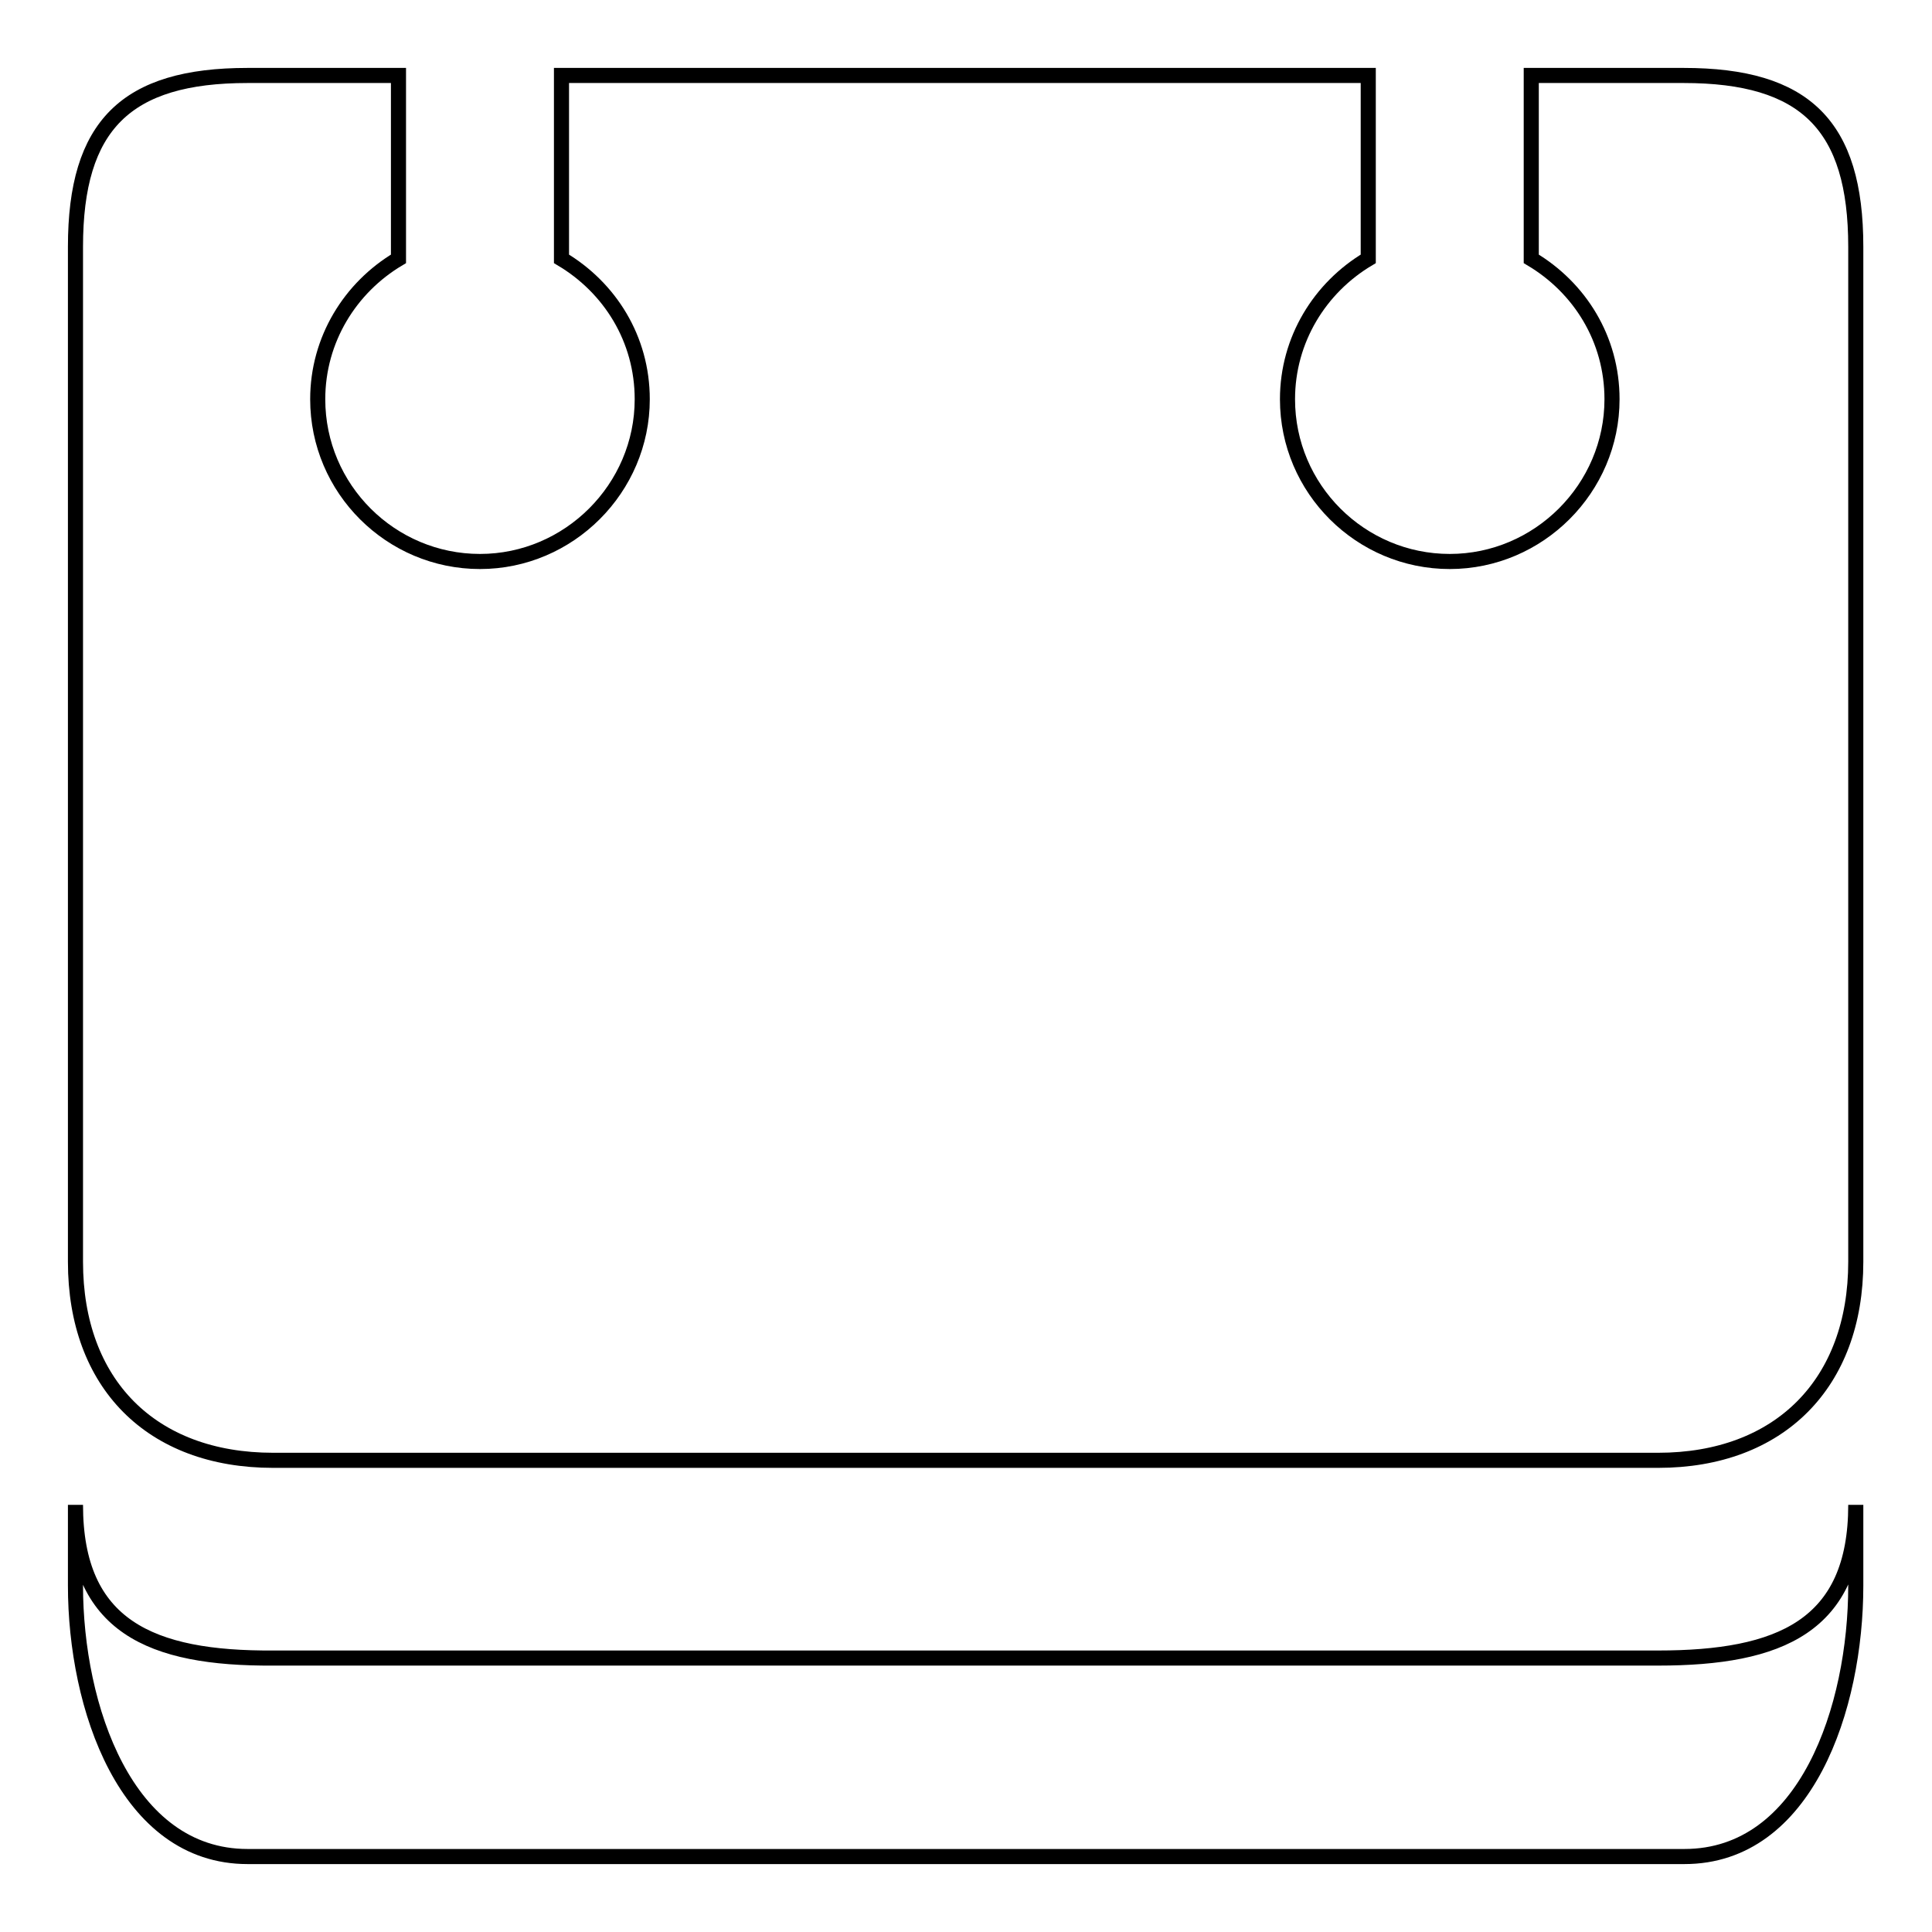 <?xml version="1.0" encoding="utf-8"?>
<!-- Svg Vector Icons : http://www.onlinewebfonts.com/icon -->
<!DOCTYPE svg PUBLIC "-//W3C//DTD SVG 1.1//EN" "http://www.w3.org/Graphics/SVG/1.1/DTD/svg11.dtd">
<svg version="1.1" xmlns="http://www.w3.org/2000/svg" xmlns:xlink="http://www.w3.org/1999/xlink" x="0px" y="0px" viewBox="0 0 256 256" enable-background="new 0 0 256 256" xml:space="preserve">
<g> <path stroke-width="2" fill-opacity="0" stroke="#000000"  d="M10,199.4v10.7c0,16.1,6.7,35.9,22.8,35.9h190.4c16.1,0,22.7-19.7,22.7-35.9v-10.7 c0,16.1-10.1,20.3-26.2,20.3H36.2C20,219.8,10,215.5,10,199.4z M10,32.7v134.5c0,16.1,10,26.3,26.2,26.3h183.5 c16.1,0,26.2-10.2,26.2-26.3V32.7c0-16.1-6.7-22.7-22.8-22.7h-20.2v24.3c6.4,3.8,10.7,10.6,10.7,18.6c0,11.8-9.7,21.5-21.5,21.5 c-11.8,0-21.5-9.6-21.5-21.5c0-7.9,4.3-14.8,10.7-18.6V10H74.4v24.3c6.4,3.8,10.7,10.6,10.7,18.6c0,11.8-9.7,21.5-21.5,21.5 s-21.5-9.6-21.5-21.5c0-7.9,4.3-14.8,10.7-18.6V10H32.8C16.7,10,10,16.6,10,32.7z"/></g>
</svg>